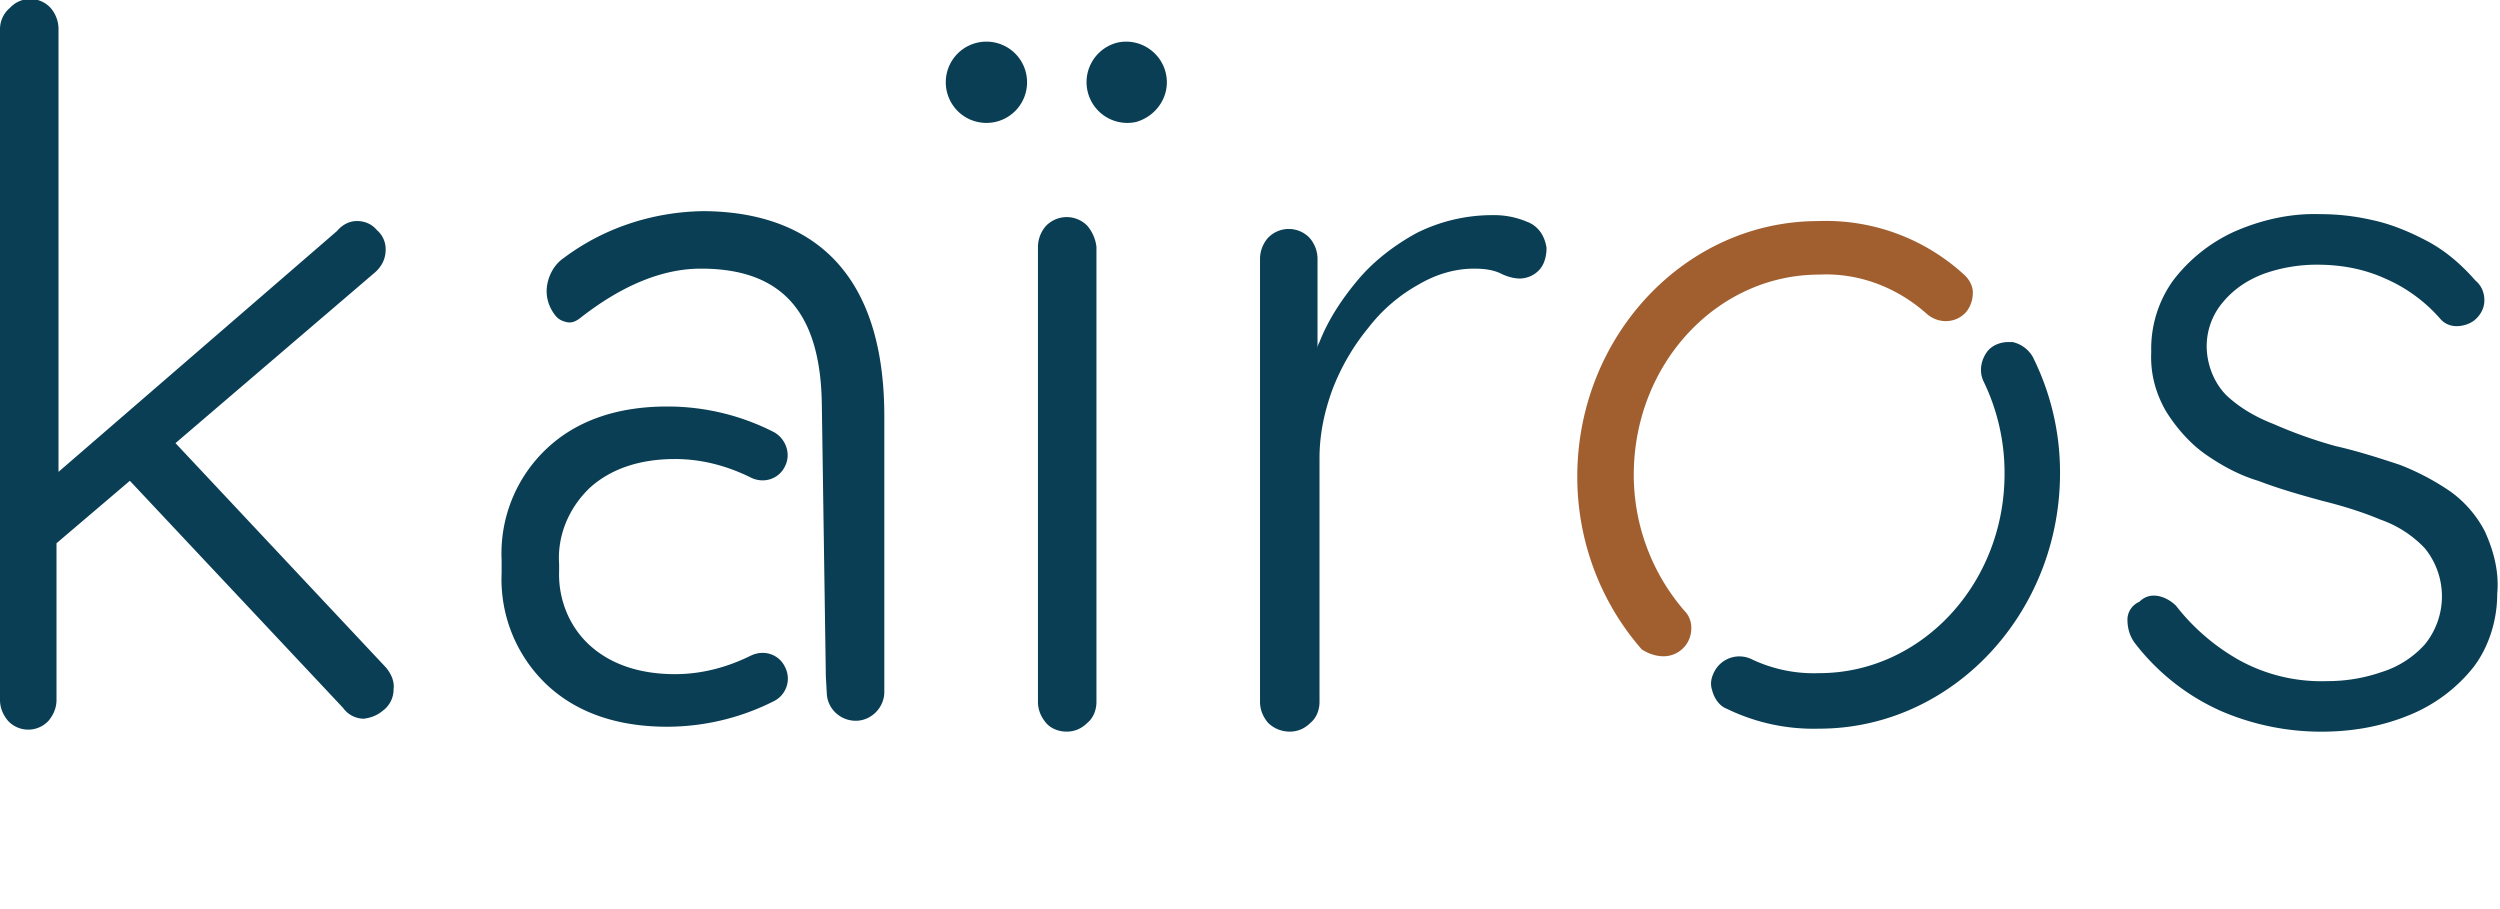 <svg xmlns="http://www.w3.org/2000/svg" width="88" height="32" viewBox="0 0 88 32"><title>logo_kairos</title><path fill="#a15f30" d="M58.556 23.101a.976.976 0 0 0 .977-.977.842.842 0 0 0-.244-.628 7.307 7.307 0 0 1-1.78-4.781c0-3.908 2.931-7.049 6.526-7.049 1.396-.07 2.757.454 3.804 1.396.419.349 1.012.314 1.361-.07.174-.209.244-.454.244-.698s-.14-.489-.349-.663A7.194 7.194 0 0 0 64 7.782c-4.676 0-8.48 4.048-8.48 9.003 0 2.233.803 4.397 2.268 6.072.209.14.489.244.768.244z"/><path fill="#093e54" d="M33.71 1.884a1.433 1.433 0 0 1 2.024 0c.558.558.558 1.466 0 2.024s-1.466.558-2.024 0a1.433 1.433 0 0 1 0-2.024zm5.618-.383c.768-.174 1.535.314 1.71 1.082s-.314 1.501-1.047 1.71a1.435 1.435 0 0 1-.663-2.792zm-1.047 6.455a1.012 1.012 0 0 0-1.466 0 1.129 1.129 0 0 0-.279.733v16.017c0 .279.105.523.279.733s.454.314.733.314c.279 0 .523-.105.733-.314.209-.174.314-.454.314-.733V8.689a1.397 1.397 0 0 0-.314-.733zm15.494-.139a2.948 2.948 0 0 0-1.221-.244 5.96 5.96 0 0 0-2.687.628c-.768.419-1.501.977-2.059 1.64s-1.047 1.396-1.361 2.198a.498.498 0 0 0-.07.209V9.107a1.13 1.13 0 0 0-.279-.733 1.012 1.012 0 0 0-1.466 0 1.129 1.129 0 0 0-.279.733v15.599c0 .279.105.523.279.733.209.209.489.314.768.314s.523-.105.733-.314c.209-.174.314-.454.314-.733v-8.585c0-.838.174-1.64.454-2.408a7.832 7.832 0 0 1 1.256-2.164 5.779 5.779 0 0 1 1.78-1.535c.593-.349 1.256-.558 1.954-.558.314 0 .663.035.942.174.209.105.454.174.663.174a.955.955 0 0 0 .663-.279c.209-.209.279-.523.279-.803-.07-.454-.314-.768-.663-.907zm33.71 10.922a4.006 4.006 0 0 0-1.221-1.431 8.669 8.669 0 0 0-1.78-.942c-.733-.244-1.501-.489-2.268-.663a15.904 15.904 0 0 1-2.164-.768c-.628-.244-1.186-.558-1.675-1.012-.419-.419-.663-1.012-.698-1.605a2.39 2.39 0 0 1 .593-1.71c.384-.454.872-.768 1.431-.977a5.574 5.574 0 0 1 1.85-.314c.838 0 1.64.14 2.408.489a5.442 5.442 0 0 1 1.919 1.396c.14.174.349.279.593.279.209 0 .454-.07.628-.209.209-.174.349-.419.349-.698s-.105-.523-.314-.698c-.489-.558-1.047-1.047-1.71-1.396-.593-.314-1.256-.593-1.919-.733a8.097 8.097 0 0 0-1.85-.209c-1.047-.035-2.094.209-3.036.628a5.647 5.647 0 0 0-2.129 1.71 4.113 4.113 0 0 0-.768 2.513c-.035.733.14 1.431.523 2.094.349.558.803 1.082 1.326 1.466.593.419 1.221.768 1.919.977.733.279 1.466.489 2.233.698.698.174 1.396.384 2.059.663a3.923 3.923 0 0 1 1.57 1.012 2.68 2.68 0 0 1 0 3.385 3.41 3.41 0 0 1-1.535.977 5.778 5.778 0 0 1-1.884.314 6 6 0 0 1-3.106-.733 7.432 7.432 0 0 1-2.233-1.919c-.174-.174-.419-.314-.663-.349s-.454.035-.628.209c-.244.105-.419.349-.419.628s.07.558.244.803a7.848 7.848 0 0 0 3.036 2.408 8.898 8.898 0 0 0 3.559.733c1.047 0 2.094-.174 3.106-.593a5.562 5.562 0 0 0 2.233-1.675c.558-.733.838-1.675.838-2.582.07-.733-.105-1.466-.419-2.164zm-15.912-6.141a1.09 1.09 0 0 0-.733-.558h-.14c-.279 0-.558.105-.733.314-.244.314-.314.733-.14 1.082a7.363 7.363 0 0 1 .733 3.245c0 3.873-2.931 7.014-6.526 7.014a5.088 5.088 0 0 1-2.373-.489.992.992 0 0 0-1.326.454c-.105.209-.14.419-.07.628.07.279.244.558.523.663a6.975 6.975 0 0 0 3.245.698c4.676 0 8.48-4.048 8.48-9.003a9.07 9.07 0 0 0-.942-4.048zM24.707 7.433c-1.745.035-3.455.593-4.851 1.64-.314.209-.523.558-.593.942s.035.768.279 1.082c.105.14.244.209.419.244s.314-.035.454-.14c1.466-1.152 2.896-1.745 4.257-1.745 2.861 0 4.222 1.535 4.257 4.816l.14 9.492v.035l.035.628c.035.558.523.977 1.082.942.523-.035.942-.489.942-1.012v-9.701c0-5.967-3.49-7.224-6.421-7.224zM13.575 23.485l-7.398-7.887 7.014-6.002c.244-.209.384-.489.384-.803a.88.88 0 0 0-.314-.698c-.174-.209-.419-.314-.698-.314s-.523.14-.698.349l-9.806 8.48V1.011A1.13 1.13 0 0 0 1.78.278a.972.972 0 0 0-1.431 0A.974.974 0 0 0 0 1.011v23.625c0 .279.105.523.279.733a.972.972 0 0 0 1.431 0c.174-.209.279-.454.279-.733v-5.514l2.582-2.198 7.503 7.991a.911.911 0 0 0 .733.384c.244-.035.454-.105.663-.279a.928.928 0 0 0 .384-.768c.035-.244-.07-.523-.279-.768zm12.876-.418c-.837.419-1.745.663-2.687.663-1.256 0-2.268-.349-3.001-1.012s-1.117-1.64-1.082-2.617v-.244c-.07-1.012.349-1.989 1.082-2.687.733-.663 1.745-1.012 3.001-1.012.942 0 1.849.244 2.687.663.454.209.977.035 1.186-.419.209-.419.035-.942-.384-1.186a8.231 8.231 0 0 0-3.769-.907c-1.745 0-3.176.489-4.222 1.466a5.064 5.064 0 0 0-1.605 3.943v.454a5.111 5.111 0 0 0 1.605 3.943c1.047.977 2.478 1.466 4.222 1.466a8.339 8.339 0 0 0 3.769-.907.885.885 0 0 0 .384-1.186c-.209-.454-.733-.628-1.186-.419z"/></svg>